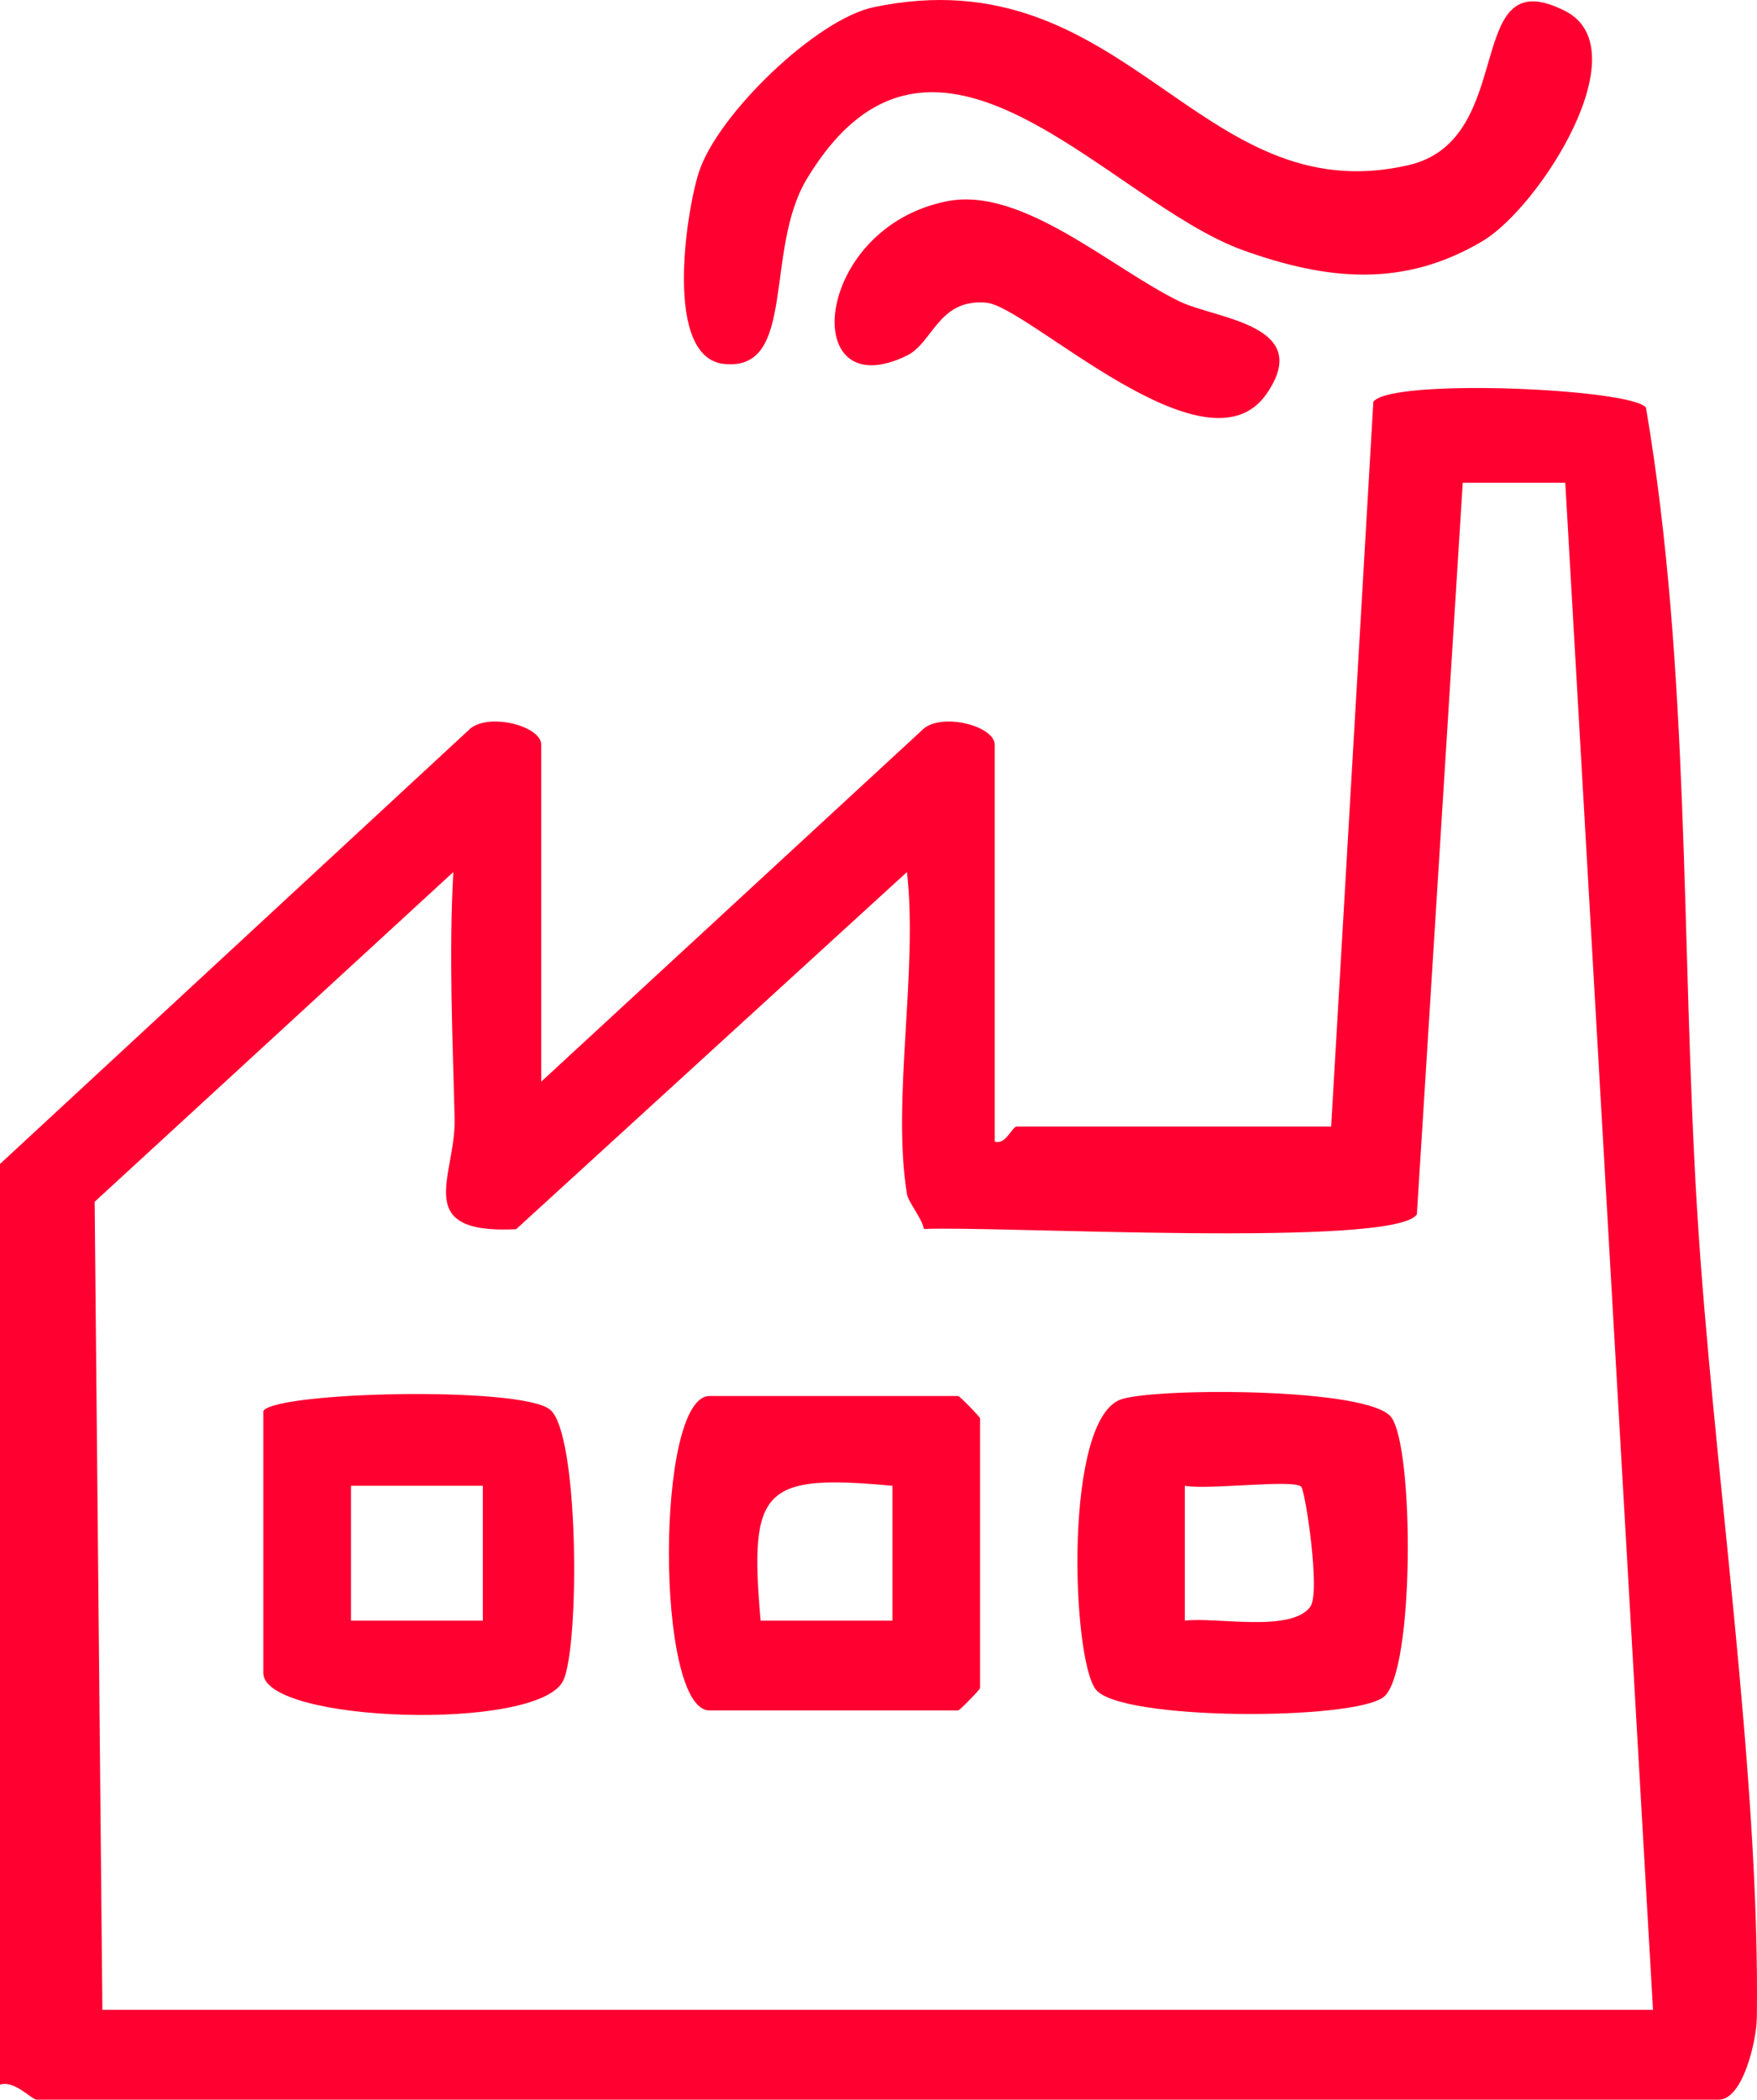 <?xml version="1.0" encoding="UTF-8"?>
<svg xmlns="http://www.w3.org/2000/svg" id="Layer_2" data-name="Layer 2" viewBox="0 0 724.03 864.93">
  <defs>
    <style>
      .cls-1 {
        fill: #ff0030;
      }
    </style>
  </defs>
  <g id="Layer_1-2" data-name="Layer 1">
    <g>
      <path class="cls-1" d="M0,858.76v-379.27l193.09-178.7c7.27-7.54,29.95-1.97,29.95,6.02v138.76l156.92-144.78c7.27-7.54,29.95-1.97,29.95,6.02v163.43c4.42,1.64,7.21-6.17,9.04-6.17h129.6l17.38-298.56c7.17-9.82,106.52-5.49,112.35,2.42,18.3,107.8,14.39,220.49,21.04,330,6.34,104.53,26.02,231.42,24.64,333.18-.13,9.84-5.83,33.82-15.66,33.82H15.07c-1.99,0-9.15-8.17-15.07-6.17ZM373.74,491.82c-6.31-38.43,4.64-92.24,0-132.59l-161.05,147.13c-43.53,2.16-24.8-21.94-25.35-45.41-.78-33.64-2.44-67.28-.53-101.72L39,495.06l3.19,332.87h638.98l-36.14-629.07h-42.26s-18.9,301.34-18.9,301.34c-8.63,14.06-175.38,4.66-203.11,6.07-1.06-4.81-6.49-11.1-7.04-14.44Z"></path>
      <path class="cls-1" d="M360.06,2.96c104.3-21.83,133.43,85.13,220.38,65.07,45.74-10.55,21.64-85.37,64.58-63.47,30.91,15.76-10.54,80.75-34.06,94.74-32.83,19.53-64.37,16.04-98.44,3.88-56.13-20.04-127.53-116.19-179.94-29.65-17.94,29.63-4,79.45-34.15,76.4-25.02-2.53-15.75-62.37-10.47-78.88,7.58-23.72,48.28-63.1,72.1-68.09Z"></path>
      <path class="cls-1" d="M390.34,82.88c30.93-6.07,67.5,27.55,95.65,41.26,14.98,7.3,55.8,9.53,35.87,38.19-24.71,35.53-98.21-36.12-115.39-37.64-19.8-1.76-21.99,16.55-32.75,21.79-44.92,21.86-38.75-52.72,16.63-63.6Z"></path>
      <path class="cls-1" d="M462.36,576.32c15.64-4.72,101.6-4.65,110.89,7.41,9.53,12.38,9.74,105.01-3.01,115.28-12.15,9.79-108.69,9.94-118.71-3.08-9.95-12.93-13.36-112.32,10.84-119.61ZM536.19,612.42c-3.17-3.17-38.49,1.43-47.95-.37v55.56c12.67-1.6,44.05,5.07,51.76-5.81,4.21-5.94-2.08-47.65-3.81-49.38Z"></path>
      <path class="cls-1" d="M292.36,575.08h102.48c.64,0,9.04,8.6,9.04,9.25v111.01c0,.65-8.4,9.25-9.04,9.25h-102.48c-22.28,0-22.28-129.51,0-129.51ZM367.74,612.05c-53.3-4.9-59.12.93-54.31,55.56h54.31s0-55.56,0-55.56Z"></path>
      <path class="cls-1" d="M108.51,581.25c4.96-7.97,106.04-10.35,118.13-.6,12.04,9.71,12.26,97.36,5.47,111.63-10.07,21.19-123.61,17.4-123.61-3.11v-107.92ZM198.96,612.05h-54.32v55.57h54.32v-55.57Z"></path>
    </g>
  </g>
</svg>

